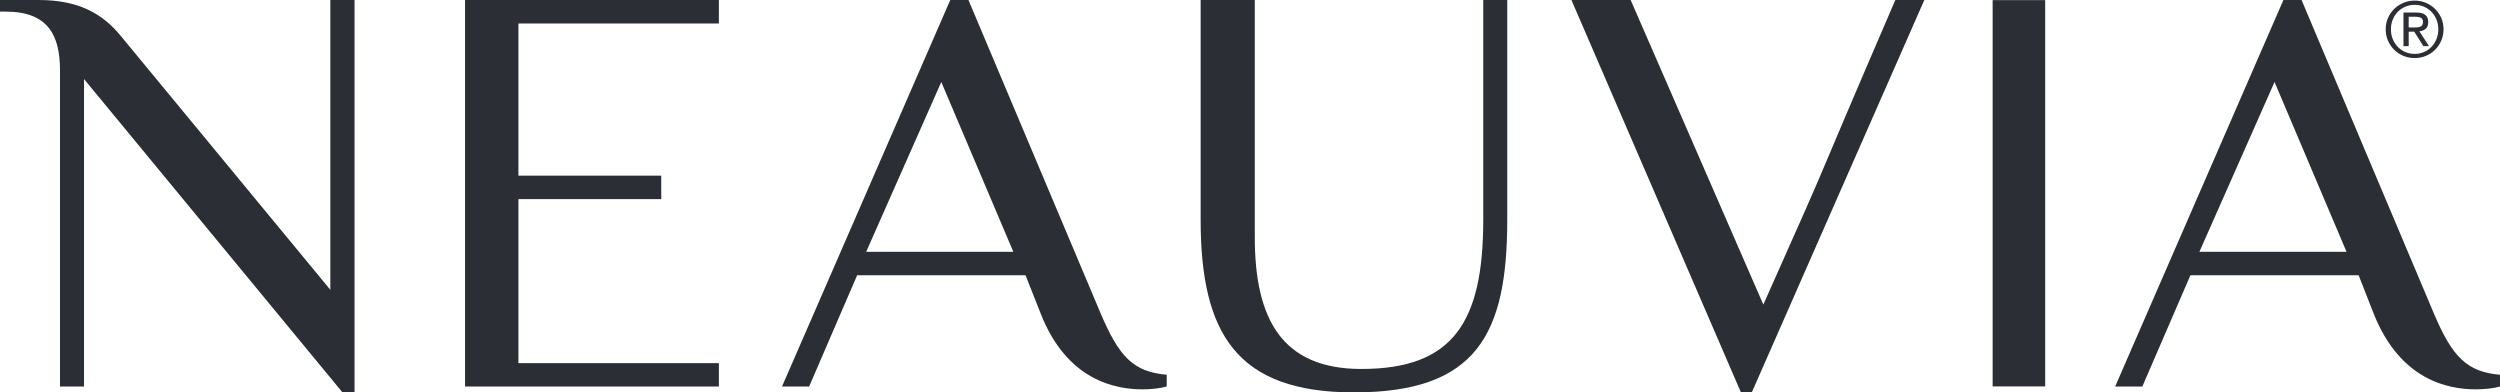 <?xml version="1.0" encoding="utf-8"?>
<svg version="1.1" width="418.885px" height="65.751px" preserveAspectRatio="none" viewBox="0 0 418.885 65.751" xmlns="http://www.w3.org/2000/svg">
  <defs>
    <clipPath id="clippath0" transform="">
      <path d="M 0 65.751 L 418.885 65.751 L 418.885 0 L 0 0 Z" style="fill: none; clip-rule: nonzero;"/>
    </clipPath>
  </defs>
  <g transform="matrix(1 0 0 -1 0 65.751)">
    <g transform="">
      <path d="M 333.875 1.006 L 342.677 1.006 L 342.677 65.732 L 333.875 65.732 Z" style="fill-opacity: 1; fill: rgb(44, 46, 53);"/>
    </g>
    <g style="clip-path: url(#clippath0);">
      <g transform="translate(145.128 23.559)">
        <path d="M 0 0 L 12.589 28.453 L 24.659 0 Z M 39.281 -10.296 L 17.139 42.192 L 14.095 42.192 L -14.099 -22.57 L -9.555 -22.57 L -1.512 -3.934 L 26.707 -3.934 L 29.224 -10.296 C 33.627 -21.595 41.809 -23.045 46.315 -23.045 C 47.845 -23.045 49.343 -22.856 50.361 -22.57 L 50.361 -20.598 C 44.816 -20.117 42.406 -17.664 39.281 -10.296" style="fill-opacity: 1; fill: rgb(44, 46, 53);"/>
      </g>
    </g>
    <g style="clip-path: url(#clippath0);">
      <g transform="translate(55.35 17.195)">
        <path d="M 0 0 L -35.203 42.643 C -38.241 46.315 -42.269 48.554 -48.816 48.554 L -55.35 48.554 L -55.35 46.607 L -54.353 46.607 C -47.309 46.607 -45.297 42.643 -45.297 36.778 L -45.297 -16.204 L -41.272 -16.204 L -41.272 35.31 L 2.038 -17.195 L 4.056 -17.195 L 4.056 48.554 L 0 48.554 Z" style="fill-opacity: 1; fill: rgb(44, 46, 53);"/>
      </g>
    </g>
    <g style="clip-path: url(#clippath0);">
      <g transform="translate(368.515 23.559)">
        <path d="M 0 0 L 12.593 28.453 L 24.656 0 Z M 39.277 -10.296 L 17.118 42.192 L 14.08 42.192 L -14.113 -22.57 L -9.559 -22.57 L -1.505 -3.934 L 26.686 -3.934 L 29.181 -10.296 C 33.642 -21.595 41.796 -23.045 46.318 -23.045 C 47.829 -23.045 49.396 -22.856 50.37 -22.57 L 50.37 -20.598 C 44.847 -20.117 42.393 -17.664 39.277 -10.296" style="fill-opacity: 1; fill: rgb(44, 46, 53);"/>
      </g>
    </g>
    <g style="clip-path: url(#clippath0);">
      <g transform="translate(77.92 0.989)">
        <path d="M 0 0 L 42.531 0 L 42.531 3.916 L 8.943 3.916 L 8.943 31.399 L 32.874 31.399 L 32.874 35.331 L 8.943 35.331 L 8.943 60.825 L 42.531 60.825 L 42.531 64.762 L 0 64.762 Z" style="fill-opacity: 1; fill: rgb(44, 46, 53);"/>
      </g>
    </g>
    <g style="clip-path: url(#clippath0);">
      <g transform="translate(248.525 28.943)">
        <path d="M 0 0 C 0 -17.161 -5.037 -25.013 -20.422 -25.013 C -33.734 -25.013 -38.28 -16.649 -38.28 -2.928 L -38.28 36.808 L -47.352 36.808 L -47.352 0 C -47.352 -19.113 -41.291 -28.94 -21.656 -28.94 C -1.015 -28.94 4.021 -19.113 4.021 0 L 4.021 36.808 L 0 36.808 Z" style="fill-opacity: 1; fill: rgb(44, 46, 53);"/>
      </g>
    </g>
    <g style="clip-path: url(#clippath0);">
      <g transform="translate(295.453 14.715)">
        <path d="M 0 0 L -22.231 51.035 L -32.154 51.035 L -3.751 -14.714 L -1.935 -14.714 L 26.976 51.035 L 22.116 51.035 C 5.951 13.55 13.483 30.221 0 0" style="fill-opacity: 1; fill: rgb(44, 46, 53);"/>
      </g>
    </g>
    <g style="clip-path: url(#clippath0);">
      <g transform="translate(404.501 61.152)">
        <path d="M 0 0 C 0.197 0 0.384 0.006 0.561 0.019 C 0.737 0.032 0.893 0.069 1.031 0.129 C 1.168 0.189 1.278 0.281 1.36 0.406 C 1.441 0.53 1.482 0.704 1.482 0.928 C 1.482 1.117 1.445 1.267 1.372 1.379 C 1.299 1.49 1.205 1.577 1.089 1.637 C 0.973 1.697 0.84 1.737 0.689 1.759 C 0.539 1.78 0.391 1.791 0.245 1.791 L -0.915 1.791 L -0.915 0 Z M 0.387 2.5 C 1.057 2.5 1.553 2.366 1.875 2.1 C 2.197 1.834 2.358 1.43 2.358 0.889 C 2.358 0.382 2.217 0.01 1.933 -0.226 C 1.65 -0.462 1.297 -0.602 0.876 -0.645 L 2.487 -3.132 L 1.546 -3.132 L 0.013 -0.709 L -0.915 -0.709 L -0.915 -3.132 L -1.791 -3.132 L -1.791 2.5 Z M -3.589 -1.94 C -3.387 -2.442 -3.108 -2.878 -2.751 -3.247 C -2.395 -3.617 -1.974 -3.907 -1.488 -4.117 C -1.003 -4.328 -0.477 -4.433 0.09 -4.433 C 0.649 -4.433 1.168 -4.328 1.65 -4.117 C 2.131 -3.907 2.55 -3.617 2.906 -3.247 C 3.262 -2.878 3.541 -2.442 3.743 -1.94 C 3.945 -1.437 4.047 -0.89 4.047 -0.296 C 4.047 0.279 3.945 0.816 3.743 1.315 C 3.541 1.812 3.262 2.244 2.906 2.61 C 2.55 2.975 2.131 3.262 1.65 3.473 C 1.168 3.683 0.649 3.789 0.09 3.789 C -0.477 3.789 -1.003 3.683 -1.488 3.473 C -1.974 3.262 -2.395 2.975 -2.751 2.61 C -3.108 2.244 -3.387 1.812 -3.589 1.315 C -3.791 0.816 -3.892 0.279 -3.892 -0.296 C -3.892 -0.89 -3.791 -1.437 -3.589 -1.94 M -4.381 1.598 C -4.124 2.182 -3.774 2.689 -3.331 3.118 C -2.889 3.548 -2.373 3.885 -1.785 4.13 C -1.197 4.375 -0.571 4.497 0.09 4.497 C 0.752 4.497 1.375 4.375 1.959 4.13 C 2.543 3.885 3.054 3.548 3.492 3.118 C 3.93 2.689 4.278 2.182 4.536 1.598 C 4.794 1.014 4.923 0.382 4.923 -0.296 C 4.923 -0.992 4.794 -1.635 4.536 -2.223 C 4.278 -2.812 3.93 -3.323 3.492 -3.757 C 3.054 -4.191 2.543 -4.528 1.959 -4.768 C 1.375 -5.009 0.752 -5.129 0.09 -5.129 C -0.571 -5.129 -1.197 -5.009 -1.785 -4.768 C -2.373 -4.528 -2.889 -4.191 -3.331 -3.757 C -3.774 -3.323 -4.124 -2.812 -4.381 -2.223 C -4.639 -1.635 -4.768 -0.992 -4.768 -0.296 C -4.768 0.382 -4.639 1.014 -4.381 1.598" style="fill-opacity: 1; fill: rgb(44, 46, 53);"/>
      </g>
    </g>
  </g>
</svg>